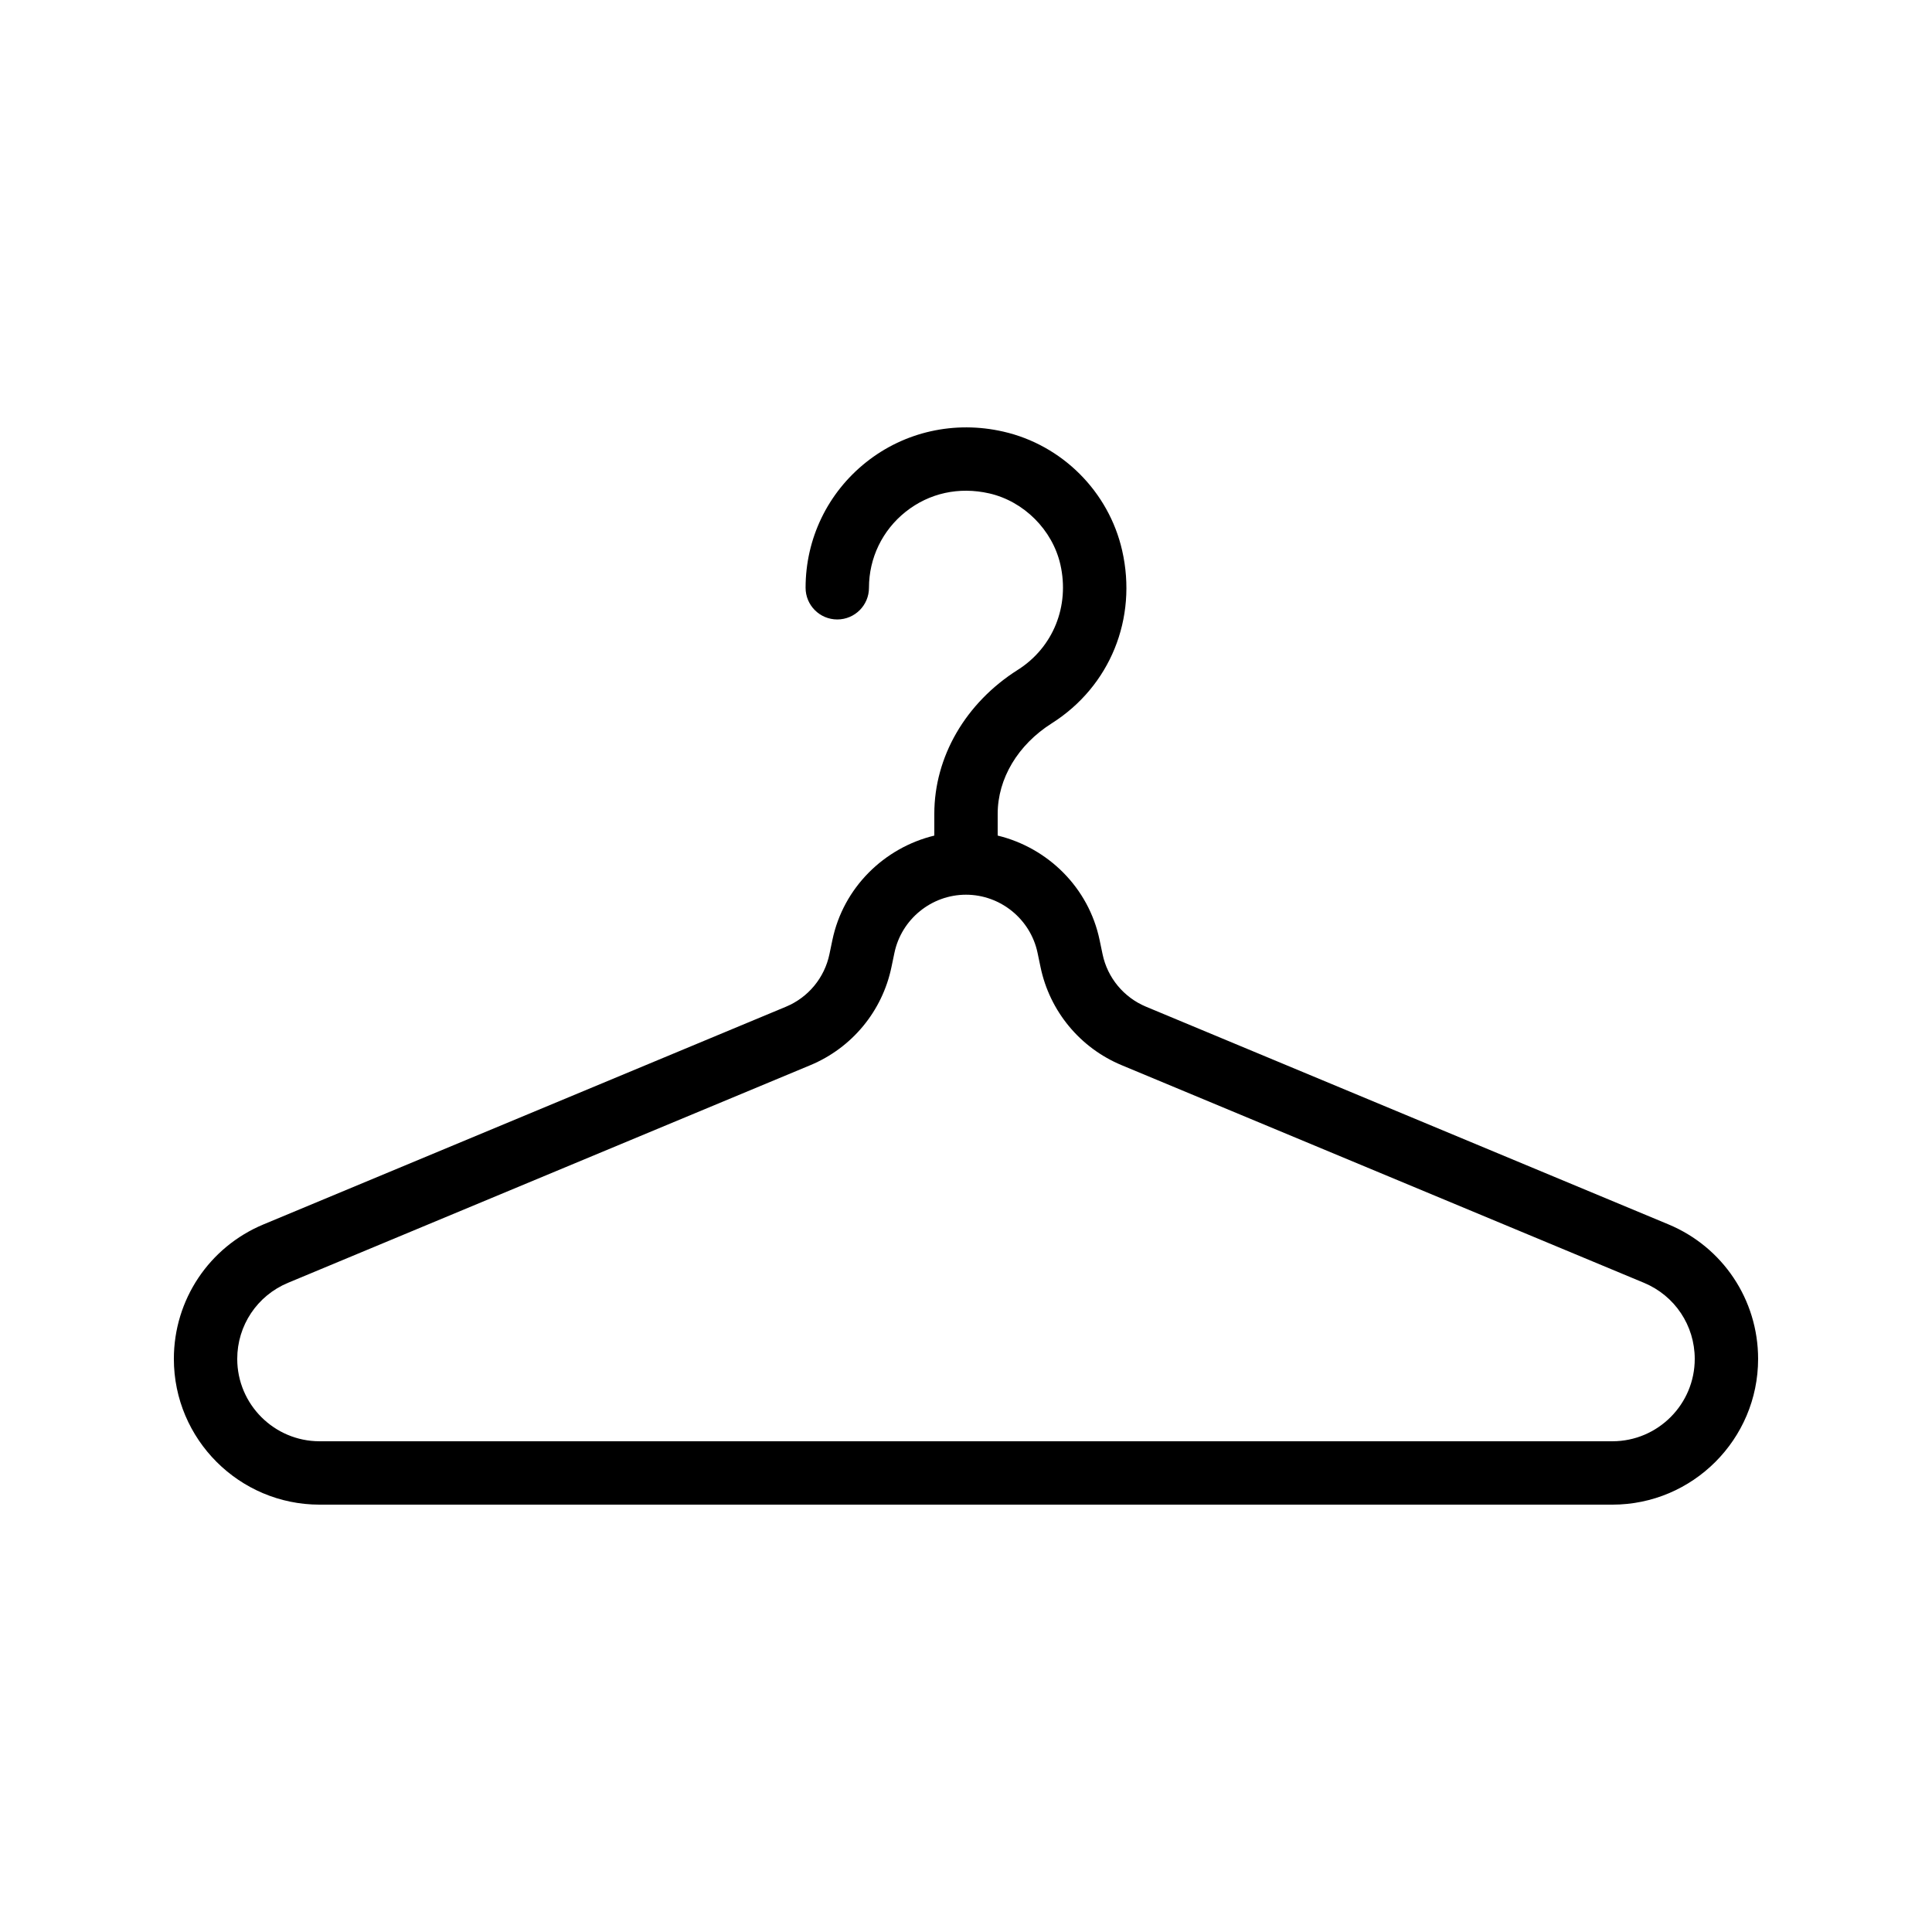 <?xml version="1.0" encoding="UTF-8"?>
<!-- Uploaded to: SVG Repo, www.svgrepo.com, Generator: SVG Repo Mixer Tools -->
<svg fill="#000000" width="800px" height="800px" version="1.1" viewBox="144 144 512 512" xmlns="http://www.w3.org/2000/svg">
 <path d="m586.15 468.47-138.45-57.688c-5.902-2.461-10.211-7.668-11.512-13.922l-0.789-3.773c-2.887-13.844-13.688-24.422-27.004-27.652v-5.758c0-9.34 5.356-18.312 14.332-23.992 15.449-9.781 22.77-27.773 18.648-45.828-3.551-15.57-15.898-27.922-31.473-31.473-12.93-2.969-26.199 0.008-36.391 8.125-10.184 8.121-16.023 20.238-16.023 33.254 0 4.641 3.754 8.398 8.398 8.398 4.641 0 8.398-3.754 8.398-8.398 0-7.871 3.535-15.203 9.699-20.121 6.273-4.992 14.16-6.707 22.18-4.887 9.176 2.098 16.746 9.668 18.844 18.844 2.508 11.02-1.91 21.977-11.266 27.906-13.867 8.777-22.141 23.055-22.141 38.176v5.758c-13.316 3.231-24.117 13.809-27.004 27.652l-0.789 3.773c-1.305 6.258-5.609 11.465-11.512 13.922l-138.45 57.684c-14.441 6.012-23.773 20.008-23.773 35.652 0 21.297 17.328 38.625 38.621 38.625h342.6c21.297 0 38.621-17.328 38.621-38.625 0-15.645-9.332-29.641-23.77-35.652zm-14.852 57.48h-342.6c-12.035 0-21.828-9.789-21.828-21.828 0-8.848 5.273-16.75 13.441-20.156l138.45-57.688c11.02-4.594 19.059-14.309 21.484-25.992l0.789-3.773c1.867-8.93 9.836-15.406 18.965-15.406 9.125 0 17.098 6.477 18.965 15.406l0.789 3.773c2.426 11.684 10.465 21.402 21.484 25.992l138.45 57.688c8.164 3.406 13.438 11.309 13.438 20.156 0 12.039-9.789 21.828-21.828 21.828z"/>
</svg>